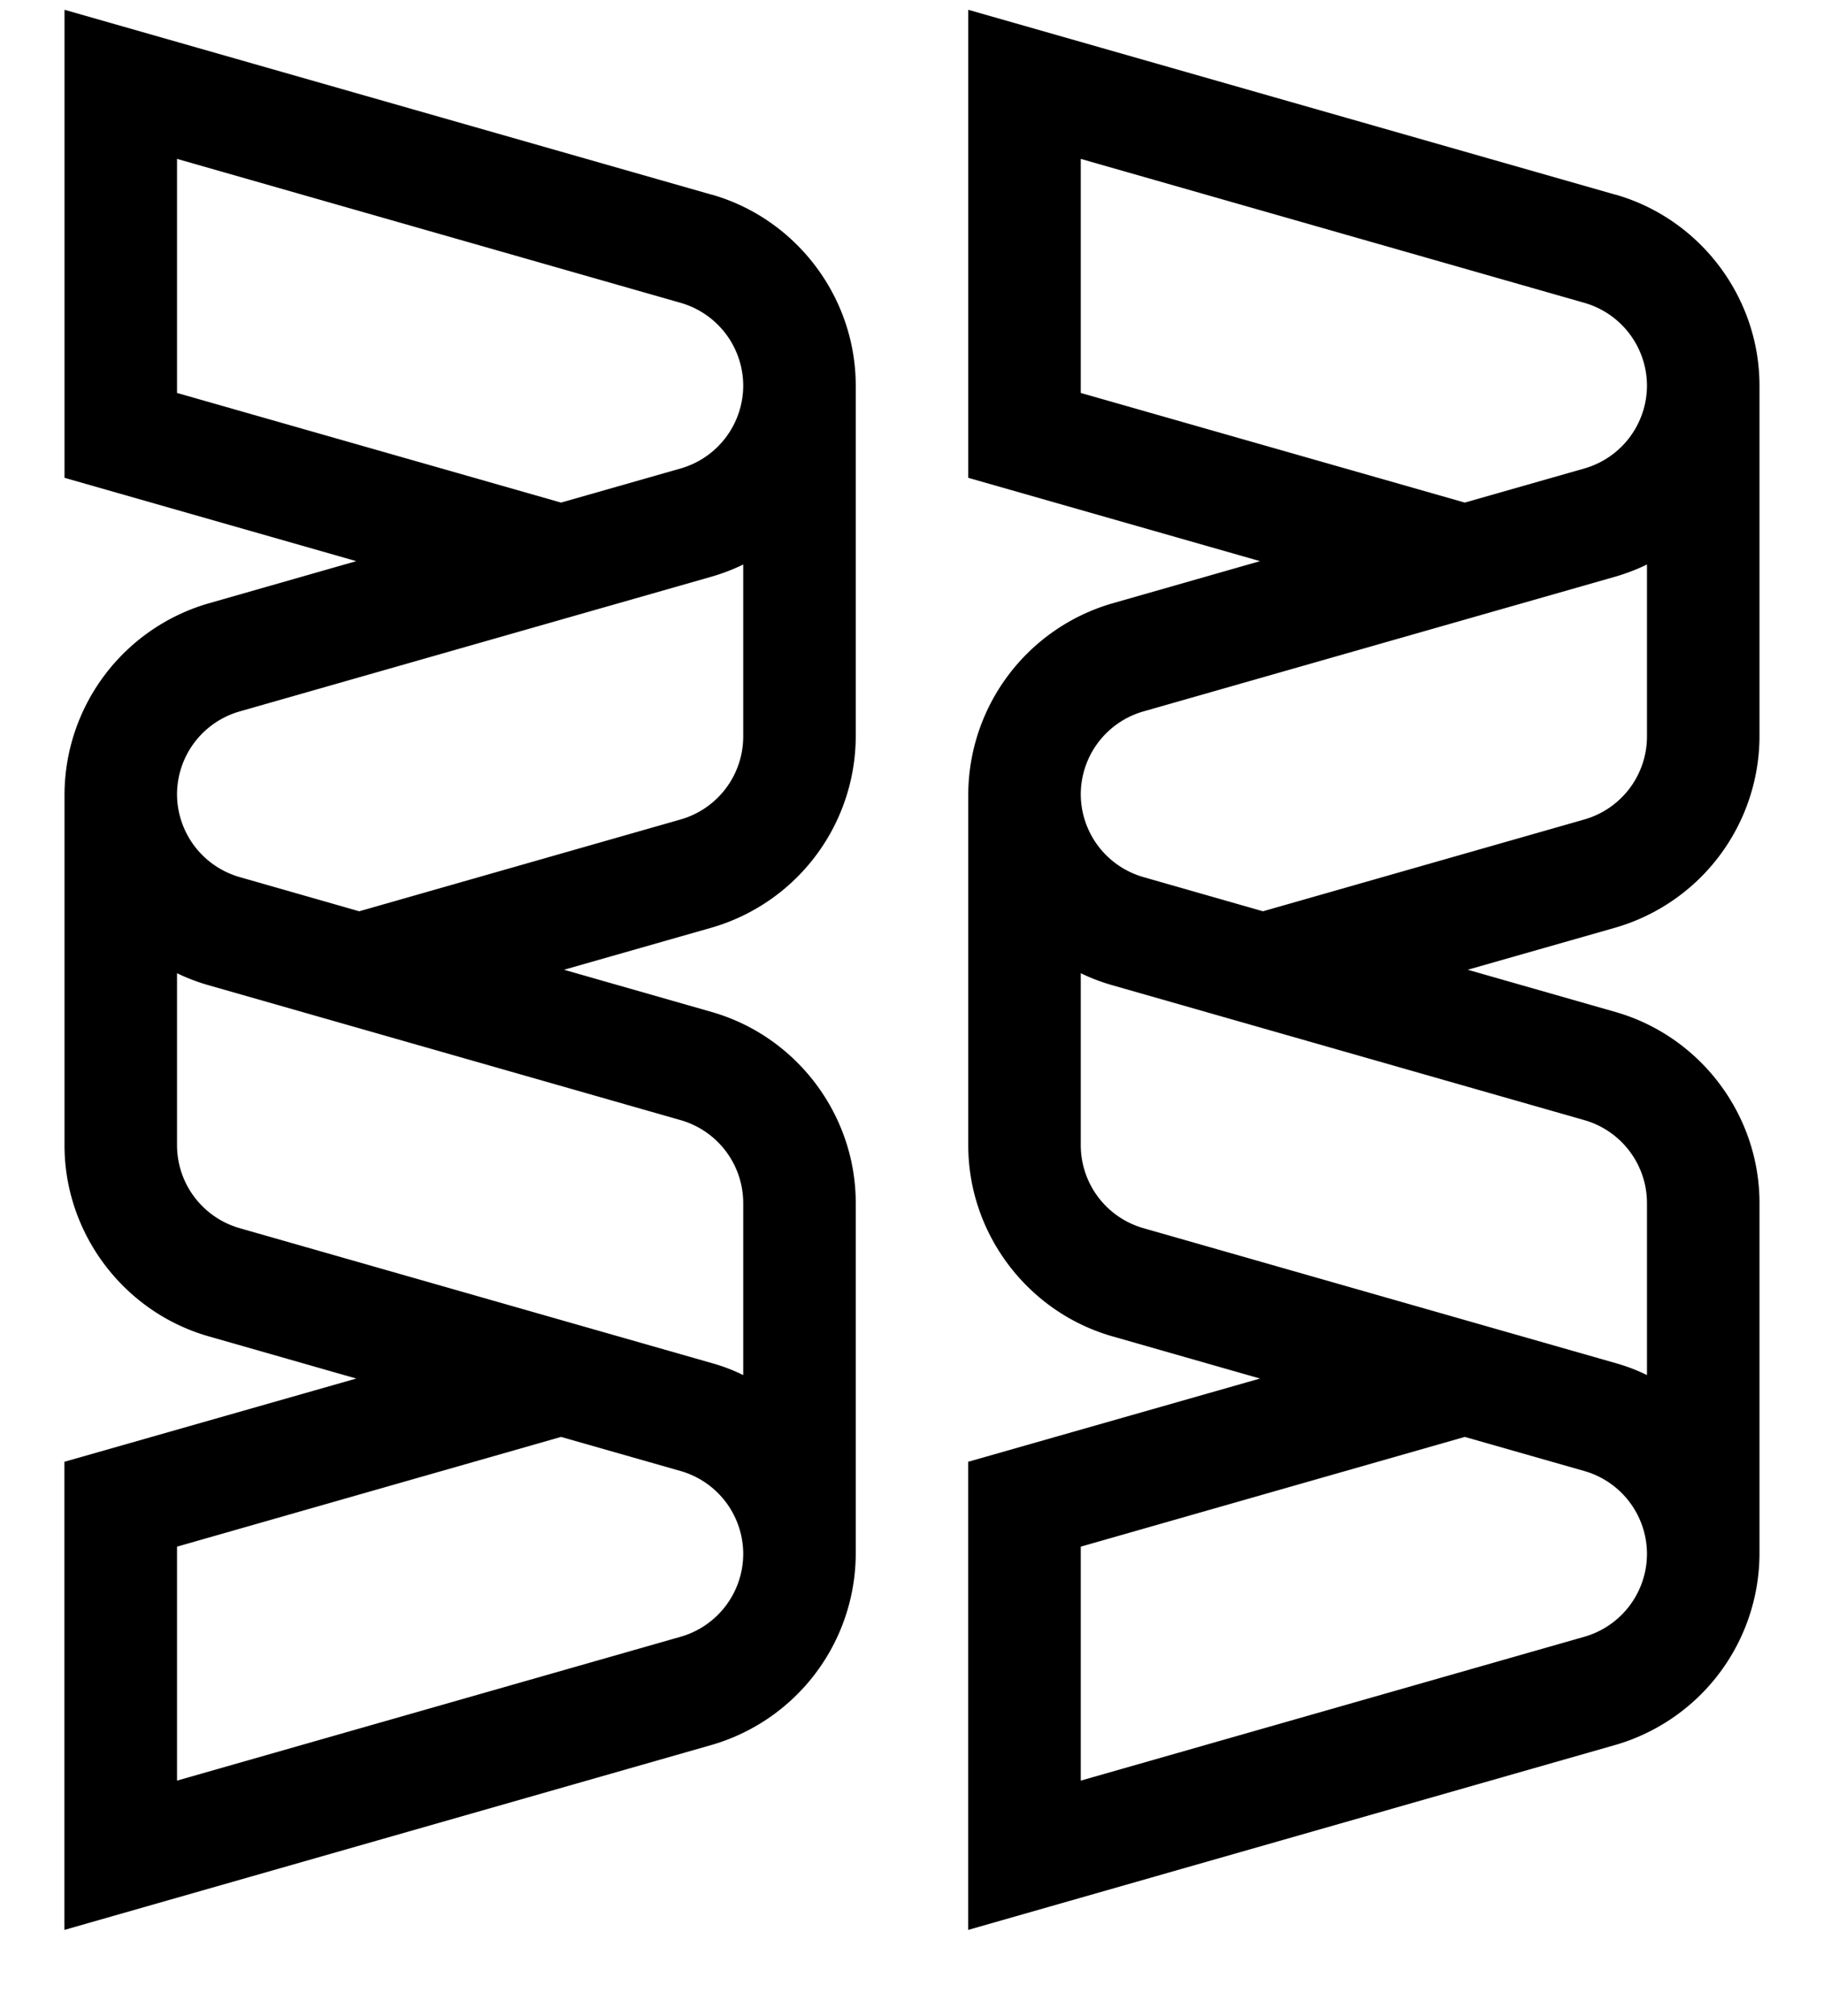 <svg viewBox="0 0 19 21" fill="none" height="21" width="19" xmlns="http://www.w3.org/2000/svg">
  <g clip-rule="evenodd" clip-path="url(#a)" fill-rule="evenodd" fill="currentColor">
    <path d="M7.414 2.028.672.102v4.875l3.039.868-1.539.44a2.08 2.08 0 0 0-1.5 1.988v3.657c0 .918.617 1.736 1.5 1.989l1.539.44-3.04.867v4.876l6.743-1.927a2.08 2.08 0 0 0 1.5-1.989V12.53c0-.919-.617-1.736-1.5-1.989l-1.539-.44 1.539-.439a2.08 2.08 0 0 0 1.5-1.989V4.017c0-.919-.617-1.737-1.5-1.99m.328 14.158a.9.9 0 0 1-.65.863l-5.248 1.499v-2.437l4-1.143 1.248.356a.9.9 0 0 1 .65.862m0-1.863V12.53a.9.9 0 0 0-.65-.862l-4.92-1.406a2 2 0 0 1-.328-.125v1.793a.9.9 0 0 0 .65.862l4.92 1.406q.172.048.328.125m-.65-5.788-3.35.957-1.248-.357a.9.9 0 0 1-.65-.862.9.9 0 0 1 .65-.862l4.92-1.405q.172-.05.328-.126v1.793a.9.9 0 0 1-.65.862m-1.248-3.3 1.248-.356a.9.9 0 0 0 .65-.862.9.9 0 0 0-.65-.862l-5.248-1.5v2.438zM16.828 2.028 10.086.102v4.875l3.039.868-1.539.44a2.08 2.08 0 0 0-1.5 1.988v3.657c0 .918.617 1.736 1.5 1.989l1.539.44-3.04.867v4.876l6.743-1.927a2.08 2.08 0 0 0 1.5-1.989V12.53c0-.919-.617-1.736-1.5-1.989l-1.539-.44 1.539-.439a2.08 2.08 0 0 0 1.5-1.989V4.017c0-.919-.617-1.737-1.5-1.99m.328 14.158a.9.9 0 0 1-.65.863l-5.248 1.499v-2.437l4-1.143 1.248.356a.9.9 0 0 1 .65.862m0-1.863V12.53a.9.9 0 0 0-.65-.862l-4.92-1.406a2 2 0 0 1-.328-.125v1.793a.9.9 0 0 0 .65.862l4.92 1.406q.172.048.328.125m-.65-5.788-3.35.957-1.248-.357a.9.9 0 0 1-.65-.862.9.9 0 0 1 .65-.862l4.92-1.405q.171-.05.328-.126v1.793a.9.9 0 0 1-.65.862m-1.248-3.3 1.248-.356a.9.9 0 0 0 .65-.862.9.9 0 0 0-.65-.862l-5.248-1.5v2.438z"></path>
  </g>
  <defs>
    <clipPath id="a">
      <path d="M0 0h19v21H0z" fill="#fff"></path>
    </clipPath>
  </defs>
</svg>
